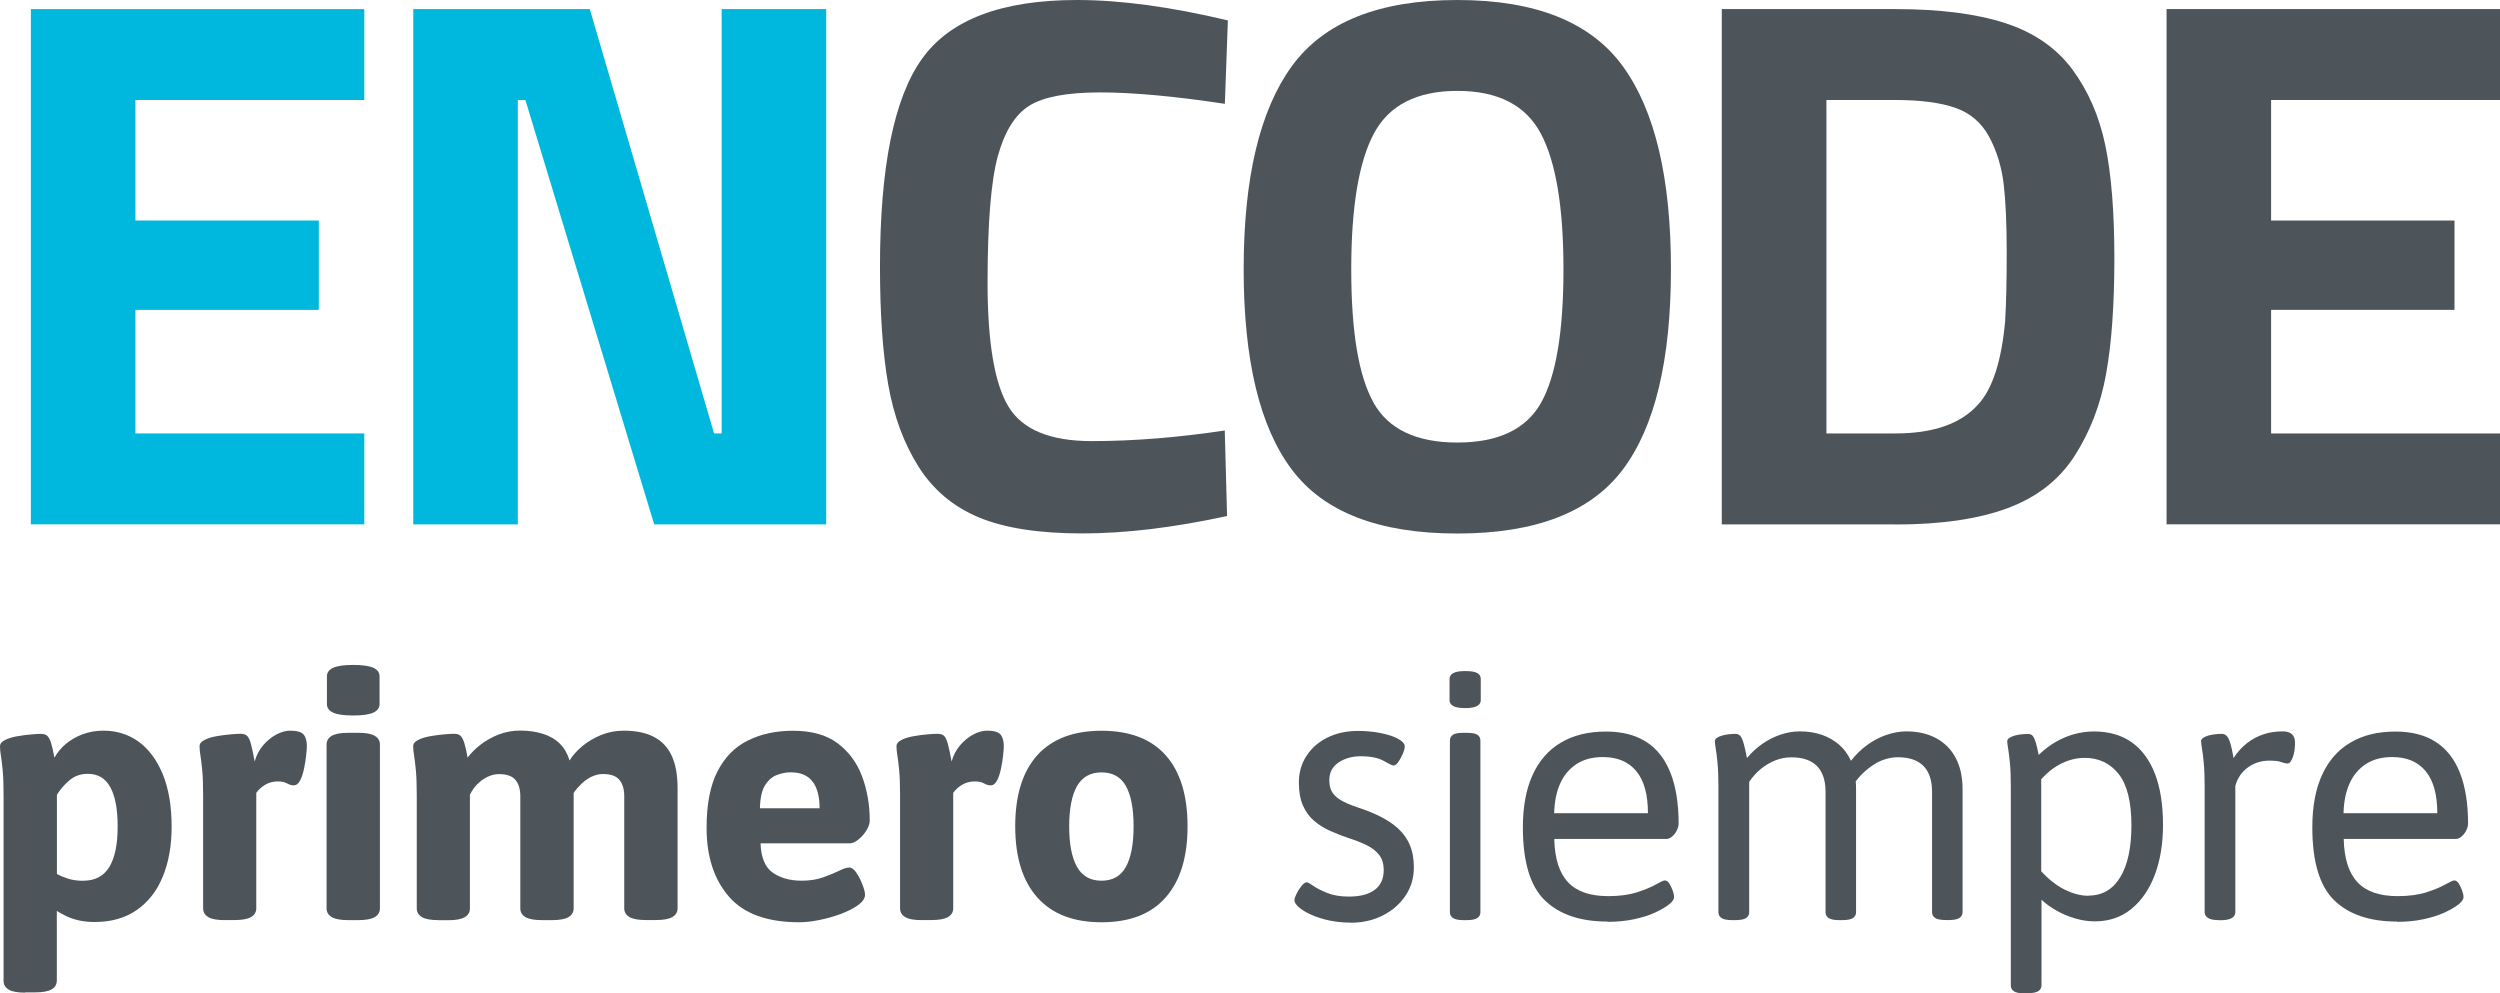 <?xml version="1.0" encoding="UTF-8"?>
<svg id="Capa_2" xmlns="http://www.w3.org/2000/svg" viewBox="0 0 280.26 111.36">
  <defs>
    <style>
      .cls-1 {
        fill: #00b8de;
      }

      .cls-2 {
        fill: #4d555a;
      }
    </style>
  </defs>
  <g id="Layer_1">
    <g>
      <g>
        <path class="cls-1" d="M3.46,58.79V1.02h37.38v10.19H15.18v13.51h20.56v10.02H15.18v13.85h25.66v10.19H3.46Z"/>
        <path class="cls-1" d="M46.33,58.79V1.02h19.79l13.93,47.57h.85V1.02h11.72v57.77h-19.28l-14.44-47.57h-.85v47.57s-11.72,0-11.72,0Z"/>
        <path class="cls-2" d="M137.56,57.85c-6,1.3-11.41,1.95-16.23,1.95s-8.67-.59-11.55-1.78c-2.89-1.19-5.15-3.09-6.8-5.69-1.64-2.6-2.78-5.66-3.4-9.18-.62-3.51-.93-7.93-.93-13.25,0-11.16,1.57-18.93,4.72-23.32,3.14-4.39,8.93-6.58,17.37-6.58,4.87,0,10.51.76,16.91,2.29l-.34,9.35c-5.61-.85-10.27-1.28-13.98-1.28s-6.36.5-7.94,1.49c-1.59.99-2.76,2.88-3.53,5.65-.76,2.78-1.15,7.5-1.15,14.19,0,6.68.78,11.31,2.34,13.89,1.56,2.58,4.67,3.87,9.34,3.87s9.64-.4,14.91-1.19l.26,9.6Z"/>
        <path class="cls-2" d="M181.93,52.63c-3.6,4.79-9.78,7.18-18.56,7.18s-14.97-2.39-18.56-7.18c-3.6-4.79-5.39-12.28-5.39-22.47,0-10.19,1.8-17.77,5.39-22.73,3.6-4.95,9.78-7.43,18.56-7.43s14.96,2.48,18.56,7.43c3.6,4.96,5.39,12.53,5.39,22.73,0,10.19-1.8,17.69-5.39,22.47ZM153.98,45.15c1.67,2.97,4.8,4.46,9.39,4.46s7.72-1.49,9.39-4.46c1.67-2.97,2.51-7.96,2.51-14.95s-.85-12.08-2.55-15.25c-1.7-3.17-4.81-4.76-9.34-4.76s-7.65,1.59-9.35,4.76c-1.7,3.17-2.55,8.26-2.55,15.25s.83,11.98,2.51,14.95Z"/>
        <path class="cls-2" d="M212.47,58.79h-19.45V1.02h19.45c4.98,0,9.09.52,12.32,1.57,3.23,1.05,5.73,2.78,7.52,5.18,1.78,2.41,3.02,5.24,3.7,8.5.68,3.26,1.02,7.49,1.02,12.7s-.31,9.53-.93,12.96c-.62,3.43-1.8,6.49-3.53,9.18-1.73,2.69-4.23,4.64-7.52,5.86-3.29,1.22-7.48,1.83-12.57,1.83ZM224.79,35.85c.11-1.81.17-4.32.17-7.52s-.11-5.76-.34-7.69c-.23-1.92-.76-3.68-1.61-5.27-.85-1.59-2.11-2.68-3.78-3.27-1.67-.59-3.92-.89-6.75-.89h-7.73v37.38h7.73c4.25,0,7.33-1.08,9.26-3.23,1.64-1.76,2.66-4.93,3.06-9.52Z"/>
        <path class="cls-2" d="M242.88,58.79V1.02h37.38v10.19h-25.66v13.51h20.56v10.02h-20.56v13.85s25.66,0,25.66,0v10.19s-37.38,0-37.38,0Z"/>
      </g>
      <g>
        <path class="cls-2" d="M2.83,111.28c-.85,0-1.47-.11-1.85-.34s-.58-.55-.58-.98v-20.79c0-1.17-.03-2.1-.1-2.81-.07-.7-.13-1.25-.2-1.65-.07-.4-.1-.74-.1-1.04s.19-.53.58-.72c.38-.19.85-.33,1.39-.42.54-.09,1.06-.16,1.55-.2s.84-.06,1.06-.06c.32,0,.56.07.72.22.16.15.3.41.42.78.12.37.25.93.38,1.67.32-.58.75-1.1,1.29-1.55.54-.45,1.17-.81,1.89-1.08.72-.27,1.49-.4,2.31-.4,1.49,0,2.8.41,3.94,1.23,1.14.82,2.04,2.04,2.71,3.64.66,1.61,1,3.56,1,5.87,0,2.15-.33,4.03-1,5.64-.66,1.61-1.64,2.85-2.93,3.74-1.29.89-2.85,1.33-4.68,1.33-.66,0-1.26-.06-1.79-.18-.53-.12-1-.28-1.41-.48-.41-.2-.76-.39-1.06-.58v7.81c0,.42-.19.75-.58.98-.39.23-1,.34-1.85.34h-1.12ZM9.36,98.73c1.3,0,2.26-.51,2.89-1.53.62-1.02.94-2.53.94-4.52s-.27-3.41-.82-4.42c-.54-1.01-1.39-1.51-2.53-1.51-.8,0-1.48.24-2.05.72-.57.48-1.04,1.02-1.41,1.63v8.88c.34.19.76.36,1.25.52.49.16,1.07.24,1.73.24Z"/>
        <path class="cls-2" d="M25.2,103.15c-.85,0-1.47-.11-1.85-.34-.39-.23-.58-.55-.58-.98v-12.67c0-1.17-.03-2.1-.1-2.81-.07-.7-.13-1.25-.2-1.65-.07-.4-.1-.74-.1-1.04s.19-.53.58-.72c.38-.19.85-.33,1.39-.42.54-.09,1.06-.16,1.55-.2.49-.04.84-.06,1.06-.06.34,0,.6.08.76.24.16.16.3.46.42.9.12.44.26,1.1.42,1.97.19-.69.5-1.29.94-1.81s.93-.92,1.47-1.21c.54-.29,1.07-.44,1.57-.44.77,0,1.27.15,1.51.44.24.29.36.73.36,1.31,0,.21-.03.56-.08,1.04-.05.48-.13.98-.24,1.49s-.25.96-.44,1.31c-.19.36-.42.54-.72.54-.24,0-.48-.07-.74-.22-.25-.15-.6-.22-1.06-.22-.5,0-.96.12-1.37.36-.41.24-.75.54-1.02.92v12.94c0,.42-.19.75-.58.98-.39.23-1,.34-1.85.34h-1.12Z"/>
        <path class="cls-2" d="M39.04,103.15c-.85,0-1.47-.11-1.85-.34s-.58-.55-.58-.98v-18.36c0-.42.19-.75.58-.98s1-.34,1.85-.34h1.12c.85,0,1.47.11,1.85.34.38.23.58.55.58.98v18.36c0,.42-.19.75-.58.98-.39.23-1,.34-1.85.34h-1.12ZM39.6,80.21c-1.04,0-1.79-.11-2.25-.32-.46-.21-.7-.53-.7-.96v-3.11c0-.42.23-.74.7-.96.46-.21,1.21-.32,2.25-.32s1.79.11,2.25.32c.46.21.7.53.7.96v3.11c0,.42-.23.74-.7.96-.46.21-1.21.32-2.25.32Z"/>
        <path class="cls-2" d="M49.15,103.15c-.85,0-1.47-.11-1.85-.34s-.58-.55-.58-.98v-12.67c0-1.17-.03-2.1-.1-2.81-.07-.7-.13-1.25-.2-1.65-.07-.4-.1-.74-.1-1.04s.19-.53.58-.72c.38-.19.85-.33,1.39-.42.54-.09,1.06-.16,1.55-.2s.84-.06,1.06-.06c.32,0,.56.07.72.22.16.15.3.41.42.78.12.37.25.93.38,1.67.37-.5.86-.99,1.45-1.45.6-.46,1.27-.84,2.03-1.14.76-.29,1.56-.44,2.41-.44.98,0,1.85.13,2.61.38.76.25,1.38.62,1.87,1.12.49.49.84,1.11,1.06,1.85.34-.56.82-1.09,1.41-1.59.6-.5,1.29-.92,2.09-1.25s1.65-.5,2.55-.5c1.38,0,2.52.23,3.41.7.89.46,1.55,1.17,1.99,2.11s.66,2.16.66,3.64v13.46c0,.42-.19.75-.58.98-.39.23-1,.34-1.85.34h-1.12c-.85,0-1.47-.11-1.85-.34-.39-.23-.58-.55-.58-.98v-12.58c0-.77-.18-1.37-.54-1.81s-.98-.66-1.85-.66c-.32,0-.64.06-.98.18-.33.12-.66.3-.98.54-.32.24-.63.54-.94.9-.31.36-.58.78-.82,1.25l.04-3.23c.13.35.23.68.3,1,.07.32.1.65.1,1v13.42c0,.42-.19.75-.58.98-.39.23-1,.34-1.85.34h-1.12c-.85,0-1.47-.11-1.85-.34-.39-.23-.58-.55-.58-.98v-12.58c0-.77-.18-1.37-.54-1.81s-.98-.66-1.85-.66c-.43,0-.85.1-1.27.3s-.81.47-1.15.82c-.35.35-.62.74-.84,1.2v12.74c0,.42-.19.75-.58.98-.39.23-1,.34-1.85.34h-1.12Z"/>
        <path class="cls-2" d="M89.61,103.39c-3.61,0-6.25-.96-7.91-2.89s-2.49-4.49-2.49-7.71c0-2.63.41-4.74,1.23-6.33.82-1.59,1.96-2.75,3.43-3.46,1.46-.72,3.13-1.08,5.02-1.08,2.1,0,3.77.47,5.02,1.41,1.25.94,2.16,2.18,2.73,3.7.57,1.53.86,3.18.86,4.96,0,.34-.13.72-.38,1.12-.25.4-.55.74-.9,1.01-.35.28-.66.42-.96.42h-10c.05,1.59.51,2.69,1.37,3.29s1.94.9,3.25.9c.9,0,1.71-.13,2.41-.38.7-.25,1.3-.5,1.79-.74.49-.24.87-.36,1.13-.36s.53.2.8.6c.27.4.49.84.68,1.33.19.49.28.87.28,1.13,0,.4-.26.78-.78,1.16-.52.37-1.17.7-1.97,1-.8.29-1.61.52-2.43.68-.82.16-1.55.24-2.19.24ZM85.19,90.61h6.69c0-1.33-.27-2.33-.8-3.01-.53-.68-1.34-1.02-2.43-1.02-.48,0-.98.09-1.51.28-.53.19-.98.56-1.35,1.13-.37.57-.57,1.44-.6,2.61Z"/>
        <path class="cls-2" d="M103.33,103.15c-.85,0-1.47-.11-1.85-.34-.39-.23-.58-.55-.58-.98v-12.67c0-1.17-.03-2.1-.1-2.81-.07-.7-.13-1.25-.2-1.65-.07-.4-.1-.74-.1-1.04s.19-.53.58-.72c.38-.19.85-.33,1.39-.42.54-.09,1.06-.16,1.55-.2.49-.04.84-.06,1.06-.06.34,0,.6.08.76.24.16.16.3.46.42.9.12.44.26,1.1.42,1.97.19-.69.5-1.29.94-1.81s.93-.92,1.47-1.21c.54-.29,1.07-.44,1.57-.44.77,0,1.27.15,1.51.44.24.29.36.73.36,1.31,0,.21-.03.56-.08,1.04-.05.48-.13.98-.24,1.49s-.25.96-.44,1.31c-.19.36-.42.54-.72.54-.24,0-.48-.07-.74-.22-.25-.15-.6-.22-1.06-.22-.5,0-.96.12-1.37.36-.41.24-.75.54-1.02.92v12.94c0,.42-.19.75-.58.98-.39.23-1,.34-1.85.34h-1.12Z"/>
        <path class="cls-2" d="M123.49,103.39c-3.16,0-5.56-.93-7.21-2.79-1.65-1.86-2.47-4.51-2.47-7.97s.82-6.13,2.47-7.96c1.65-1.83,4.05-2.75,7.21-2.75s5.56.92,7.19,2.75,2.45,4.49,2.45,7.96-.82,6.11-2.45,7.97-4.03,2.79-7.19,2.79ZM123.49,98.73c1.25,0,2.16-.52,2.73-1.55.57-1.04.86-2.55.86-4.54s-.29-3.5-.86-4.52c-.57-1.02-1.48-1.53-2.73-1.53s-2.16.51-2.75,1.53c-.58,1.02-.88,2.53-.88,4.52s.29,3.5.88,4.54c.58,1.04,1.5,1.55,2.75,1.55Z"/>
        <path class="cls-2" d="M151.44,103.43c-.9,0-1.74-.09-2.51-.26-.77-.17-1.44-.39-2.01-.66-.57-.26-1.02-.54-1.33-.82-.32-.28-.48-.54-.48-.78,0-.16.08-.4.24-.72s.34-.61.56-.88c.21-.26.41-.4.6-.4.11,0,.34.13.72.4.37.27.9.53,1.57.8.68.27,1.48.4,2.41.4,1.27,0,2.24-.25,2.91-.76.66-.5,1-1.23,1-2.19,0-.72-.17-1.29-.52-1.73-.35-.44-.82-.8-1.41-1.09-.6-.29-1.28-.56-2.05-.8-.69-.24-1.37-.5-2.03-.8-.66-.29-1.26-.66-1.79-1.12-.53-.45-.95-1.02-1.25-1.71-.31-.69-.46-1.55-.46-2.59,0-1.12.28-2.11.86-2.99.57-.88,1.35-1.56,2.35-2.05s2.13-.74,3.4-.74c.69,0,1.35.05,1.97.14.62.09,1.18.22,1.67.38s.88.34,1.18.56c.29.21.44.42.44.64s-.07.49-.22.84c-.15.34-.31.65-.5.92-.19.27-.37.4-.56.4-.11,0-.46-.17-1.08-.52-.61-.34-1.46-.52-2.55-.52-.98,0-1.82.23-2.51.7-.69.46-1.04,1.12-1.04,1.97,0,.5.09.93.28,1.28.19.34.5.66.96.94.45.28,1.08.55,1.87.82.9.29,1.74.62,2.51,1,.77.37,1.45.82,2.03,1.33.58.52,1.04,1.13,1.35,1.85.32.72.48,1.57.48,2.55,0,1.2-.31,2.26-.94,3.19-.62.93-1.47,1.67-2.53,2.21s-2.26.82-3.58.82Z"/>
        <path class="cls-2" d="M164.25,79.38c-.64,0-1.09-.08-1.35-.24-.27-.16-.4-.37-.4-.64v-2.39c0-.27.13-.48.4-.64.27-.16.72-.24,1.35-.24s1.09.07,1.35.22c.27.15.4.37.4.66v2.39c0,.27-.13.48-.4.64-.27.16-.72.24-1.35.24ZM164.09,103.15c-.58,0-.99-.08-1.21-.24-.23-.16-.34-.37-.34-.64v-19.24c0-.29.11-.51.34-.66.23-.15.63-.22,1.21-.22h.32c.58,0,.99.07,1.21.22.23.15.34.37.34.66v19.24c0,.27-.11.48-.34.64-.23.16-.63.24-1.21.24h-.32Z"/>
        <path class="cls-2" d="M180.2,103.31c-3.05,0-5.4-.8-7.03-2.39-1.63-1.59-2.45-4.31-2.45-8.17,0-2.31.36-4.26,1.08-5.85.72-1.59,1.77-2.81,3.17-3.64,1.39-.84,3.09-1.25,5.08-1.25,1.81,0,3.31.39,4.52,1.17,1.21.78,2.11,1.95,2.71,3.49.6,1.54.9,3.42.9,5.66,0,.24-.07.49-.2.76-.13.27-.31.49-.52.68-.21.19-.44.28-.68.28h-12.54c.05,2.21.57,3.82,1.55,4.86.98,1.04,2.48,1.55,4.5,1.55,1.27,0,2.36-.15,3.25-.44.89-.29,1.59-.58,2.11-.88.52-.29.84-.44.98-.44.19,0,.35.11.5.34.15.23.27.48.38.78.11.29.16.54.16.76,0,.24-.19.51-.58.82-.39.31-.92.61-1.59.92-.68.31-1.47.55-2.37.74-.9.19-1.87.28-2.91.28ZM174.23,91.16h10.51c0-2.1-.44-3.67-1.31-4.72-.88-1.05-2.12-1.57-3.74-1.57-1.17,0-2.15.26-2.95.78s-1.41,1.24-1.83,2.17c-.42.93-.65,2.04-.68,3.34Z"/>
        <path class="cls-2" d="M194.19,103.15c-.58,0-.99-.08-1.21-.24-.23-.16-.34-.37-.34-.64v-14.06c0-1.09-.03-1.98-.1-2.67-.07-.69-.13-1.23-.2-1.63-.07-.4-.1-.68-.1-.84,0-.13.08-.25.24-.36.16-.11.36-.19.6-.26.24-.07.49-.11.76-.14.27-.03.5-.04.72-.04.24,0,.42.09.56.26.13.17.25.45.36.84.11.39.23.92.36,1.61.53-.64,1.12-1.17,1.75-1.61.64-.44,1.31-.78,2.03-1.02.72-.24,1.43-.36,2.15-.36.9,0,1.72.13,2.45.38.73.25,1.37.62,1.93,1.09.56.48,1.01,1.09,1.35,1.83.53-.69,1.14-1.28,1.81-1.77.68-.49,1.39-.87,2.15-1.13.76-.26,1.51-.4,2.25-.4,1.3,0,2.42.26,3.37.78.94.52,1.67,1.25,2.17,2.21s.76,2.11.76,3.46v13.82c0,.27-.11.48-.34.64-.23.16-.63.24-1.21.24h-.32c-.58,0-.99-.08-1.21-.24-.23-.16-.34-.37-.34-.64v-13.5c0-1.27-.32-2.24-.96-2.89s-1.59-.98-2.87-.98c-.45,0-.9.07-1.35.2-.45.13-.89.33-1.31.6-.43.27-.84.58-1.23.96-.4.37-.76.81-1.08,1.31l-.04-1.35c.16.29.25.6.28.92s.04.62.04.92v13.82c0,.27-.11.48-.34.64-.23.16-.63.24-1.21.24h-.32c-.58,0-.99-.08-1.21-.24-.23-.16-.34-.37-.34-.64v-13.5c0-1.27-.32-2.24-.96-2.89s-1.59-.98-2.87-.98c-.61,0-1.21.11-1.79.34-.58.23-1.13.54-1.63.96-.5.41-.94.9-1.31,1.45v14.62c0,.27-.11.48-.34.64-.23.16-.63.24-1.21.24h-.32Z"/>
        <path class="cls-2" d="M226.97,111.36c-.58,0-.99-.08-1.21-.24-.23-.16-.34-.37-.34-.64v-22.26c0-1.09-.03-1.98-.1-2.67-.07-.69-.13-1.23-.2-1.63-.07-.4-.1-.68-.1-.84,0-.13.08-.25.24-.36.16-.11.36-.19.6-.26.24-.07.49-.11.76-.14.27-.03.5-.04.72-.04.24,0,.42.07.54.22.12.15.23.39.34.74.11.34.21.81.32,1.39.64-.61,1.29-1.11,1.97-1.49.68-.38,1.37-.67,2.09-.86s1.43-.28,2.15-.28c1.67,0,3.08.41,4.22,1.21,1.14.81,2.01,1.99,2.61,3.54.6,1.55.9,3.47.9,5.75,0,2.1-.31,3.96-.92,5.58-.61,1.62-1.49,2.89-2.63,3.82-1.14.93-2.51,1.39-4.1,1.39-.72,0-1.44-.11-2.17-.32-.73-.21-1.42-.5-2.07-.86-.65-.36-1.23-.78-1.73-1.25v9.6c0,.27-.11.48-.34.64-.23.16-.63.24-1.21.24h-.32ZM234.13,100.4c1.54,0,2.73-.69,3.56-2.07.84-1.38,1.25-3.32,1.25-5.81,0-2.63-.48-4.55-1.43-5.75-.96-1.21-2.23-1.81-3.82-1.81-.85,0-1.69.2-2.53.6s-1.61,1-2.33,1.79v10.32c.82.9,1.69,1.59,2.61,2.05.92.46,1.81.7,2.69.7Z"/>
        <path class="cls-2" d="M248.74,103.15c-.56,0-.96-.08-1.21-.24-.25-.16-.38-.37-.38-.64v-14.06c0-1.09-.03-1.98-.1-2.67-.07-.69-.13-1.23-.2-1.63-.07-.4-.1-.68-.1-.84,0-.13.08-.25.24-.36.16-.11.36-.19.6-.26.24-.07.49-.11.76-.14.27-.03.5-.04.72-.04.24,0,.43.09.58.26s.28.46.4.86.23.93.34,1.59c.45-.69.96-1.25,1.53-1.69.57-.44,1.19-.76,1.85-.98s1.38-.32,2.15-.32c.45,0,.79.11,1.02.32.23.21.34.53.34.96,0,.29-.02.58-.06.86-.04.28-.1.52-.18.74-.08.21-.17.38-.26.52-.09.13-.21.2-.34.2-.19,0-.42-.05-.7-.16s-.72-.16-1.33-.16c-.9,0-1.71.25-2.41.76-.7.5-1.17,1.2-1.41,2.07v14.18c0,.27-.13.48-.4.64-.27.16-.69.24-1.27.24h-.16Z"/>
        <path class="cls-2" d="M268.7,103.31c-3.05,0-5.4-.8-7.03-2.39-1.63-1.59-2.45-4.31-2.45-8.17,0-2.31.36-4.26,1.08-5.85.72-1.59,1.77-2.81,3.17-3.64,1.39-.84,3.09-1.25,5.08-1.25,1.81,0,3.31.39,4.52,1.17,1.21.78,2.11,1.95,2.71,3.49.6,1.54.9,3.42.9,5.66,0,.24-.07.49-.2.76-.13.27-.31.49-.52.68-.21.19-.44.28-.68.28h-12.54c.05,2.21.57,3.82,1.55,4.86.98,1.04,2.48,1.55,4.5,1.55,1.27,0,2.36-.15,3.25-.44.89-.29,1.59-.58,2.11-.88.52-.29.84-.44.98-.44.19,0,.35.11.5.34.15.23.27.48.38.78.11.29.16.54.16.76,0,.24-.19.51-.58.82-.39.31-.92.61-1.59.92-.68.31-1.47.55-2.37.74-.9.19-1.87.28-2.91.28ZM262.72,91.16h10.51c0-2.1-.44-3.67-1.31-4.72-.88-1.05-2.12-1.57-3.74-1.57-1.17,0-2.15.26-2.95.78s-1.41,1.24-1.83,2.17c-.42.93-.65,2.04-.68,3.34Z"/>
      </g>
    </g>
  </g>
</svg>